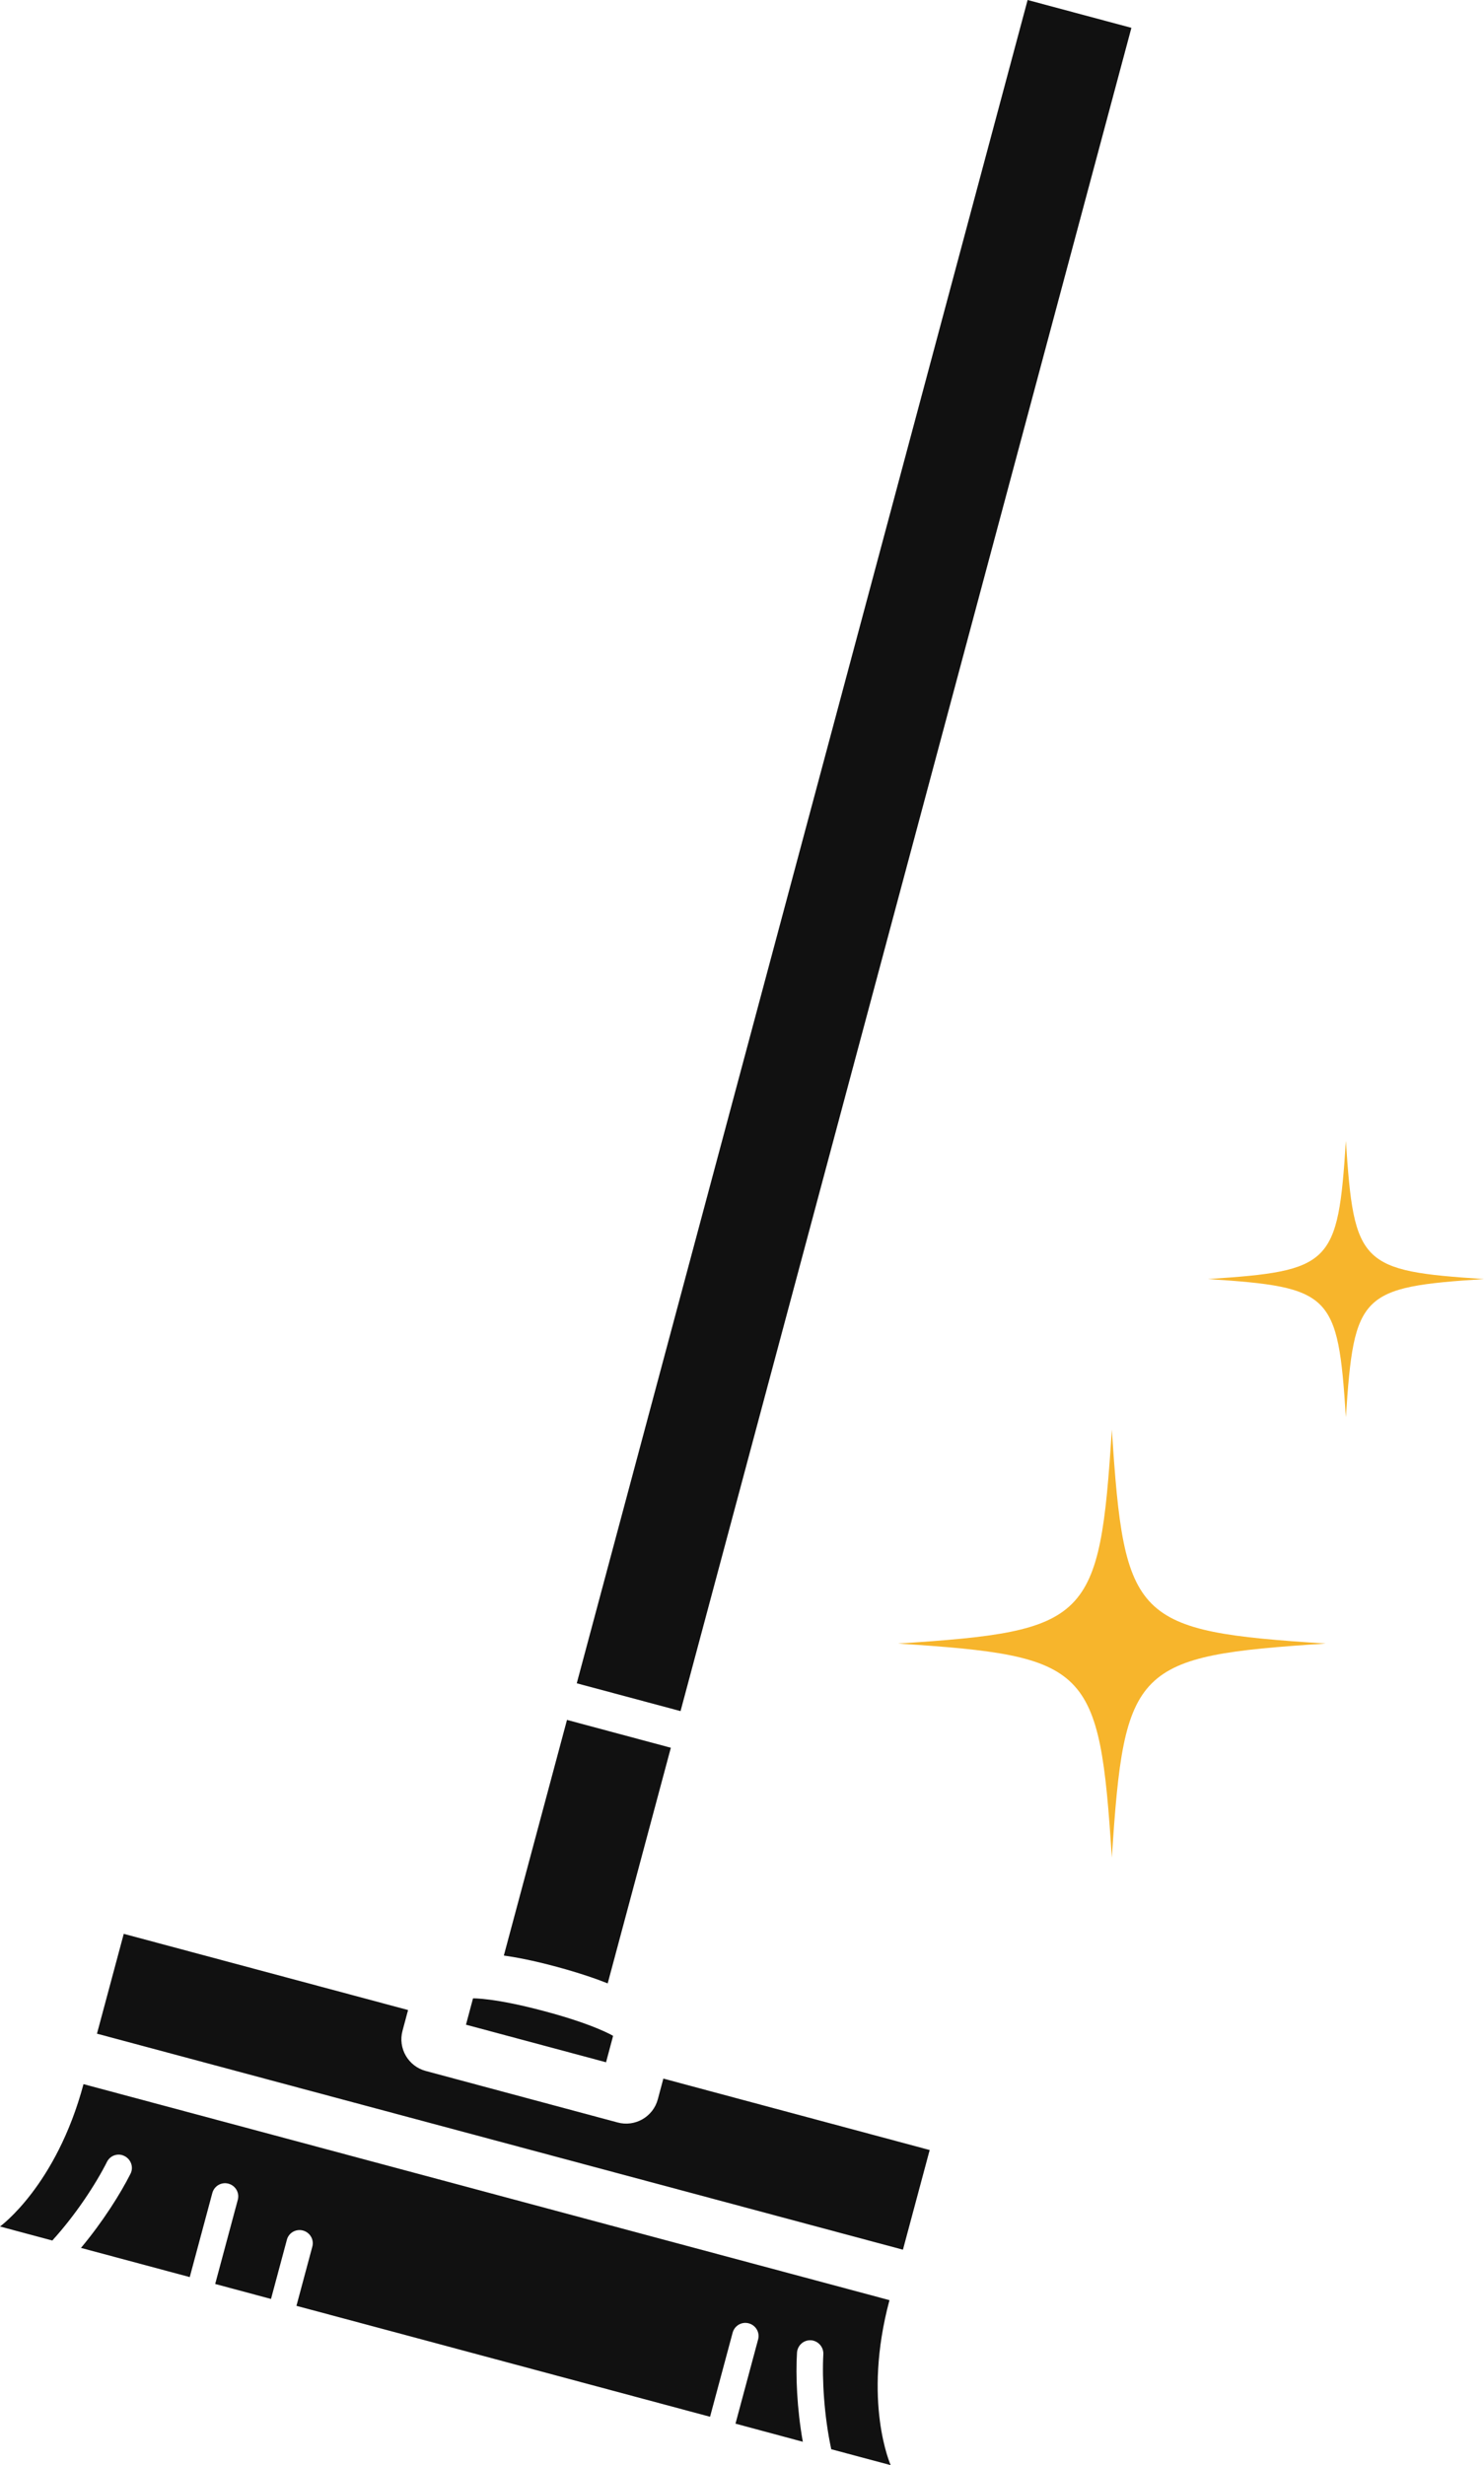 <?xml version="1.0" encoding="UTF-8"?><svg id="_レイヤー_2" xmlns="http://www.w3.org/2000/svg" viewBox="0 0 99.17 164.66"><defs><style>.cls-1{fill:#f7b52c;}.cls-2{fill:#111;}</style></defs><g id="_デザイン"><path class="cls-2" d="M62.12,143.62l-17.79-4.77-.37,1.38c-.31,1.17-1.52,1.87-2.69,1.55l-12.82-3.44c-1.17-.31-1.87-1.52-1.55-2.69l.37-1.38-19-5.09-1.79,6.67,53.86,14.43,1.79-6.67Z"/><path class="cls-2" d="M40.96,135.99s-1.22-.75-4.57-1.64c-3.35-.9-4.78-.86-4.78-.86l-.47,1.76,9.36,2.51.47-1.76Z"/><path class="cls-2" d="M40.61,132.49l4.22-15.74-6.94-1.86-4.22,15.74c.78.11,1.93.32,3.52.75,1.59.43,2.69.82,3.42,1.11Z"/><rect class="cls-2" x="-1.13" y="53.56" width="116.41" height="7.18" transform="translate(-12.9 97.49) rotate(-75)"/><path class="cls-2" d="M3.51,149.65c1.53-1.68,2.88-3.73,3.64-5.24.19-.38.62-.56,1.01-.45.06.02.11.04.17.07.43.22.61.75.39,1.18-.67,1.33-1.86,3.22-3.31,4.95l7.27,1.95,1.51-5.62c.13-.47.61-.75,1.08-.62.47.13.75.61.62,1.08l-1.51,5.62,3.73,1,1.06-3.95c.12-.47.61-.75,1.08-.62.47.13.75.61.62,1.08l-1.06,3.95,8.74,2.34,2.42.65,16.48,4.42,1.51-5.62c.13-.47.61-.75,1.08-.62.47.13.75.61.62,1.08l-1.51,5.62,4.5,1.21c-.4-2.23-.48-4.45-.39-5.95.03-.48.44-.86.93-.83.06,0,.12.01.18.03.39.11.67.48.65.9-.09,1.68.05,4.13.53,6.35l3.97,1.06s-1.9-4.23-.08-11.02c-5.72-1.53-20.01-5.36-25.72-6.89,0,0-.92-.25-2.42-.65-5.71-1.53-20-5.36-25.72-6.89-1.82,6.8-5.58,9.51-5.58,9.51l3.51.94Z"/><path class="cls-1" d="M88.6,109.79c-12.79.83-13.47,1.5-14.3,14.3-.83-12.8-1.5-13.47-14.29-14.3,12.79-.83,13.47-1.5,14.29-14.3.83,12.8,1.5,13.47,14.3,14.3Z"/><path class="cls-1" d="M99.17,85.44c-8.26.54-8.69.97-9.23,9.23-.53-8.26-.97-8.69-9.22-9.23,8.25-.54,8.69-.97,9.22-9.23.54,8.26.97,8.69,9.23,9.23Z"/></g></svg>